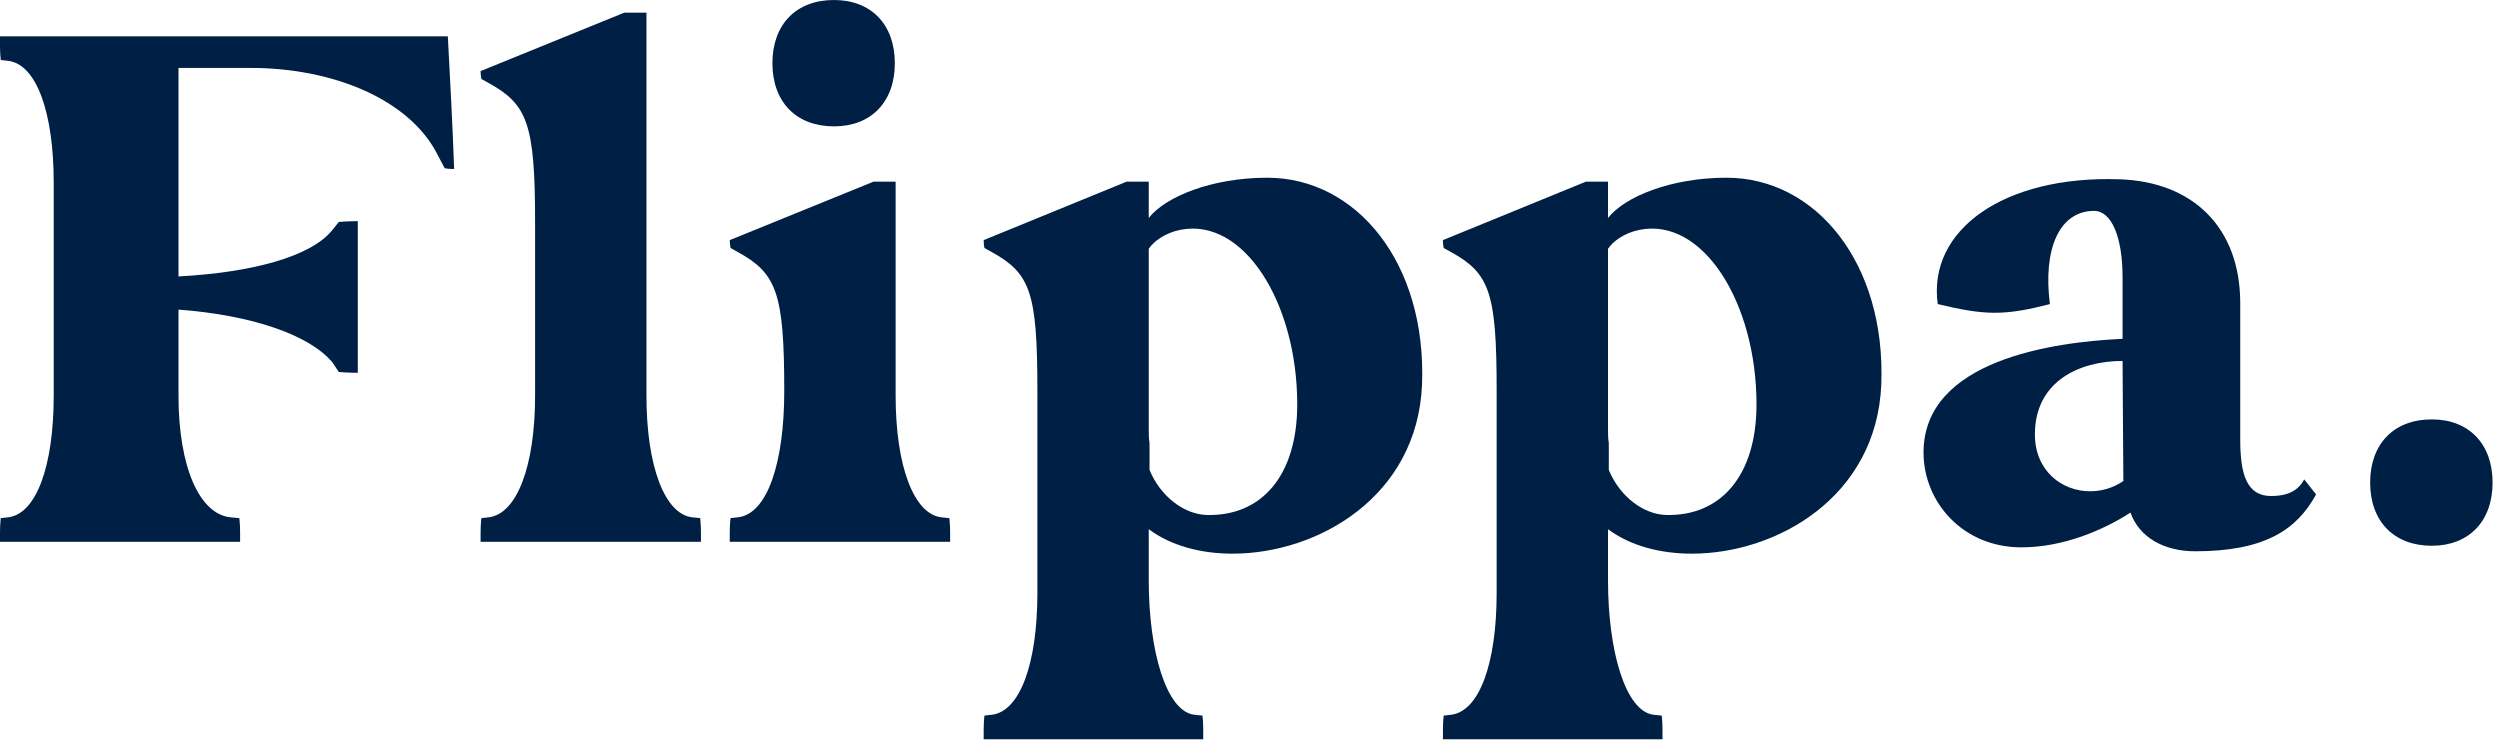 <?xml version="1.0" encoding="UTF-8"?> <svg xmlns="http://www.w3.org/2000/svg" width="275" height="82" viewBox="0 0 275 82" fill="none"><path d="M26.412 59.6V58.644C26.412 57.602 26.325 56.993 26.325 56.993L25.369 56.907C21.894 56.559 19.635 51.259 19.635 43.527V34.057C27.715 34.665 34.057 36.837 36.577 39.878L37.272 40.921C37.272 40.921 38.314 41.008 39.357 41.008V24.326C38.314 24.326 37.272 24.413 37.272 24.413L36.577 25.282C34.231 28.236 27.715 29.974 19.635 30.408V7.472H27.541C36.837 7.472 45.004 11.034 48.045 16.855L48.914 18.506C48.914 18.506 49.348 18.592 49.956 18.592C49.782 13.727 49.522 8.862 49.261 3.997H0V4.952C0 5.995 0.087 6.603 0.087 6.603L0.869 6.69C3.997 7.037 5.908 12.337 5.908 20.069V43.527C5.908 51.259 3.997 56.559 0.869 56.907L0.087 56.993C0.087 56.993 0 57.602 0 58.644V59.6H26.412Z" fill="#001F44"></path><path d="M52.865 7.819C52.865 8.254 52.952 8.688 52.952 8.688L53.734 9.122C57.991 11.468 58.86 13.553 58.86 24.413V43.527C58.86 51.259 56.861 56.559 53.734 56.907L52.952 56.993C52.952 56.993 52.865 57.602 52.865 58.644V59.6H77.105V58.644C77.105 57.602 77.018 56.993 77.018 56.993L76.149 56.907C73.108 56.559 71.11 51.259 71.11 43.527V1.39H68.677L52.865 7.819Z" fill="#001F44"></path><path d="M80.274 59.6H104.514V58.644C104.514 57.602 104.427 56.993 104.427 56.993L103.558 56.907C100.517 56.559 98.519 51.259 98.519 43.527V19.983H96.086L80.274 26.412C80.274 26.846 80.361 27.28 80.361 27.28L81.143 27.715C85.4 30.061 86.269 32.146 86.269 43.006C86.269 50.825 84.444 56.559 81.143 56.907L80.361 56.993C80.361 56.993 80.274 57.602 80.274 58.644V59.6ZM91.742 13.901C95.826 13.901 98.432 11.208 98.432 6.95C98.432 2.693 95.826 0 91.742 0C87.572 0 84.966 2.693 84.966 6.95C84.966 11.208 87.572 13.901 91.742 13.901Z" fill="#001F44"></path><path d="M108.204 81.32H132.357V80.364C132.357 79.322 132.27 78.714 132.27 78.714L131.401 78.627C128.274 78.279 126.362 71.589 126.362 63.857V58.21C128.795 60.034 132.096 60.903 135.572 60.903C144.955 60.903 155.902 54.648 156.423 42.311C156.944 28.931 149.212 19.548 139.394 19.548C133.313 19.548 128.187 21.633 126.362 23.979V19.983H123.93L108.204 26.412C108.204 26.933 108.291 27.28 108.291 27.28L109.073 27.715C113.33 30.061 114.112 32.146 114.112 42.919V65.247C114.112 72.98 112.201 78.279 109.073 78.627L108.291 78.714C108.291 78.714 108.204 79.322 108.204 80.364V81.32ZM129.837 25.282C136.788 23.892 142.696 33.275 142.696 44.483C142.696 52.302 138.786 56.82 132.705 56.646C130.272 56.559 127.665 54.648 126.449 51.694V48.74C126.362 48.219 126.362 47.697 126.362 47.089V27.367C126.884 26.585 128.1 25.63 129.837 25.282Z" fill="#001F44"></path><path d="M158.723 81.32H182.876V80.364C182.876 79.322 182.789 78.714 182.789 78.714L181.92 78.627C178.793 78.279 176.881 71.589 176.881 63.857V58.21C179.314 60.034 182.616 60.903 186.091 60.903C195.474 60.903 206.421 54.648 206.942 42.311C207.463 28.931 199.731 19.548 189.913 19.548C183.832 19.548 178.706 21.633 176.881 23.979V19.983H174.449L158.723 26.412C158.723 26.933 158.81 27.28 158.81 27.28L159.592 27.715C163.849 30.061 164.631 32.146 164.631 42.919V65.247C164.631 72.98 162.72 78.279 159.592 78.627L158.81 78.714C158.81 78.714 158.723 79.322 158.723 80.364V81.32ZM180.357 25.282C187.307 23.892 193.215 33.275 193.215 44.483C193.215 52.302 189.305 56.82 183.224 56.646C180.791 56.559 178.185 54.648 176.968 51.694V48.74C176.881 48.219 176.881 47.697 176.881 47.089V27.367C177.403 26.585 178.619 25.63 180.357 25.282Z" fill="#001F44"></path><path d="M211.588 49.782C211.588 55.169 215.846 60.208 222.362 60.208C226.966 60.208 231.397 58.297 234.351 56.385C235.307 59.079 238 60.642 241.475 60.642C249.208 60.642 252.683 58.21 254.768 54.387L253.465 52.736C252.857 53.866 251.814 54.561 249.816 54.561C247.122 54.561 246.427 52.128 246.427 48.392V33.362C246.427 25.021 241.215 19.983 233.135 19.722C220.45 19.287 212.023 25.282 213.152 33.449C215.672 34.057 217.583 34.405 219.408 34.405C221.319 34.405 223.143 34.057 225.489 33.449C224.707 27.367 226.532 23.197 230.355 23.197C232.266 23.197 233.482 26.064 233.482 30.495V37.272C225.837 37.619 211.588 39.617 211.588 49.782ZM223.839 47.784C223.839 41.963 228.704 39.704 233.482 39.704L233.569 52.91C232.44 53.692 231.136 54.04 229.92 54.04C226.792 54.04 223.839 51.781 223.839 47.784Z" fill="#001F44"></path><path d="M260.717 53.084C260.717 57.341 263.324 60.034 267.494 60.034C271.578 60.034 274.184 57.341 274.184 53.084C274.184 48.827 271.578 46.133 267.494 46.133C263.324 46.133 260.717 48.827 260.717 53.084Z" fill="#001F44"></path></svg> 
